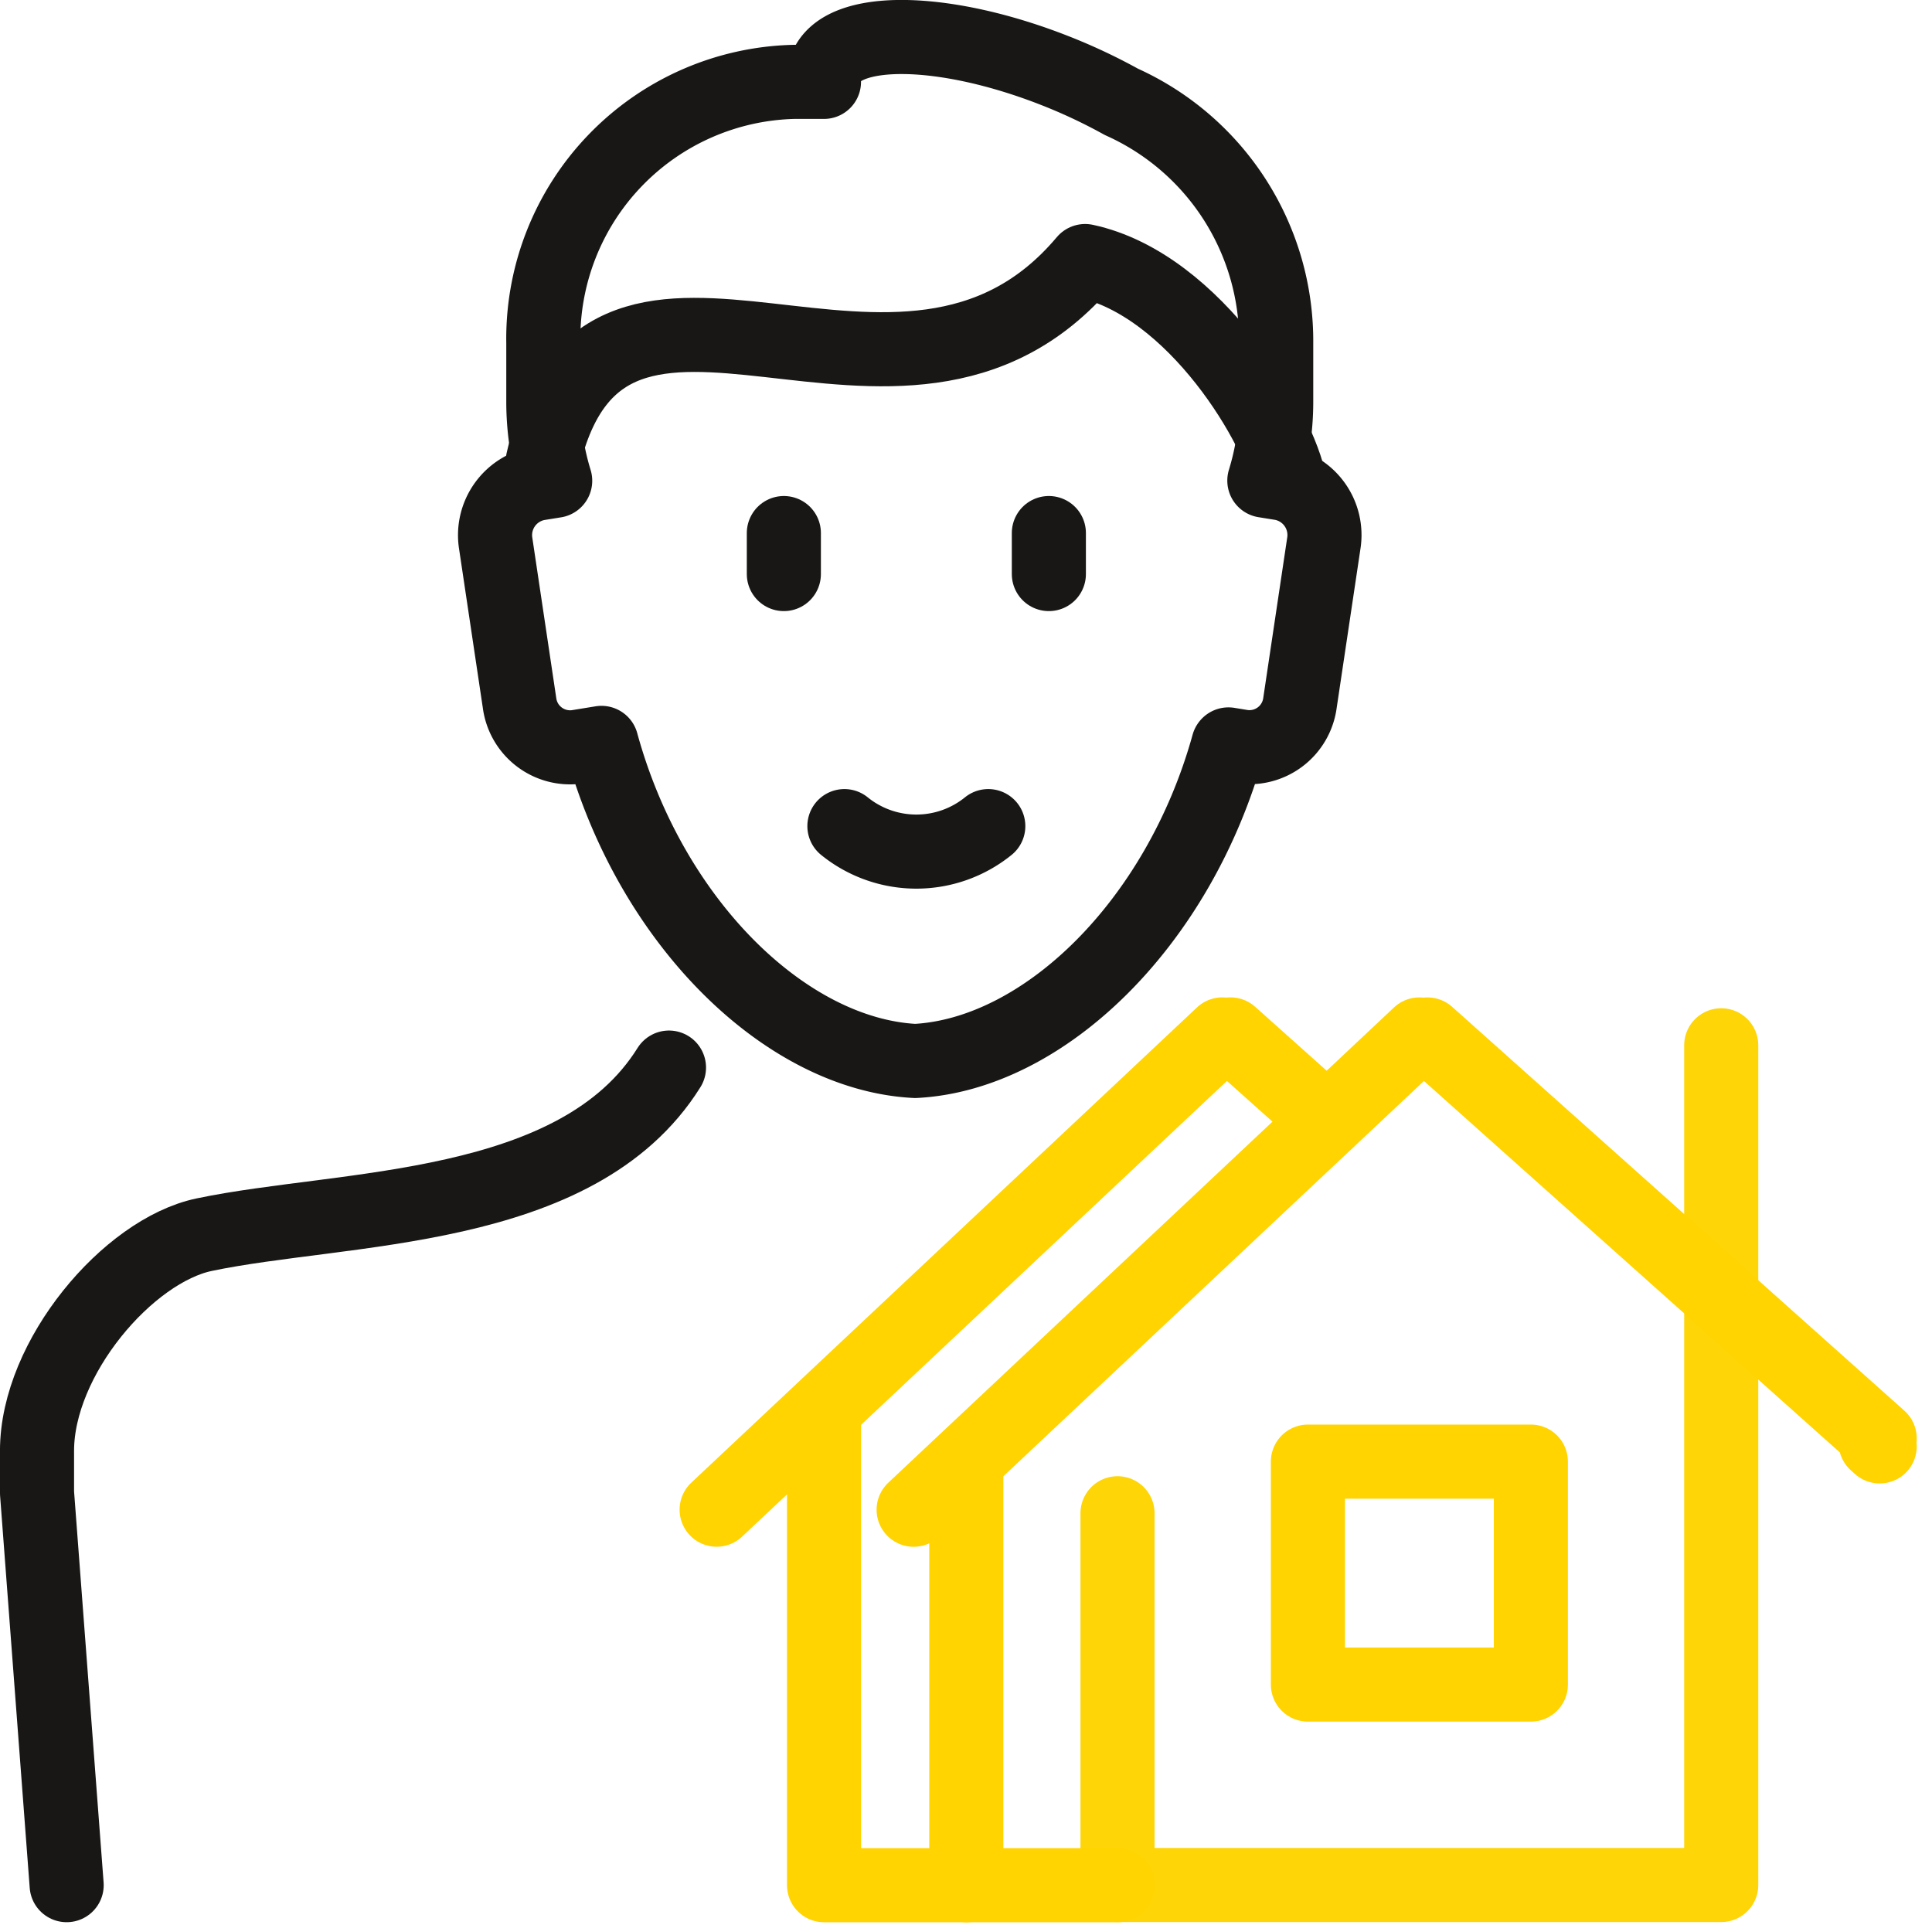 <svg xmlns="http://www.w3.org/2000/svg" width="78.226" height="77.937" viewBox="0 0 78.226 77.937">
  <g id="Group_8" data-name="Group 8" transform="translate(475.26 847.284)">
    <path id="Path_31" data-name="Path 31" d="M-308.913-714.76v34h-24.444v-15.052" transform="translate(-96.655 -90.199)" fill="none" stroke="#fed506" stroke-linecap="round" stroke-linejoin="round" stroke-width="3"/>
    <path id="Path_32" data-name="Path 32" d="M-299.59-660.663h-9.027v9.027h9.027v-9.027Z" transform="translate(-113.686 -127.439)" fill="none" stroke="#ffd400" stroke-linecap="round" stroke-linejoin="round" stroke-width="3"/>
    <path id="Path_33" data-name="Path 33" d="M-320.734-699.5l-.164-.147.164-.18-18.311-16.353-.164.146-.164-.146-20.476,19.244" transform="translate(-78.418 -89.218)" fill="none" stroke="#ffd400" stroke-linecap="round" stroke-linejoin="round" stroke-width="3"/>
    <path id="Path_34" data-name="Path 34" d="M-384.55-817.136c-2.011,7.26-7.482,12.547-12.68,12.811-5.215-.264-10.7-5.584-12.7-12.879l-.983.16a2.065,2.065,0,0,1-2.335-1.777l-.964-6.453a2.126,2.126,0,0,1,1.707-2.431l.7-.113a10.88,10.88,0,0,1-.48-3.2V-833.4a10.4,10.4,0,0,1,10.153-10.569h1.21a1.375,1.375,0,0,1,.075-.566c.624-1.713,4.788-1.66,9.3.119a22.627,22.627,0,0,1,2.67,1.257,10.619,10.619,0,0,1,6.266,9.759v2.376a10.86,10.86,0,0,1-.48,3.2l.7.113a2.127,2.127,0,0,1,1.707,2.431l-.964,6.453a2.065,2.065,0,0,1-2.335,1.777l-.562-.092Z" transform="translate(-40.976 0)" fill="none" stroke="#181716" stroke-linecap="round" stroke-linejoin="round" stroke-width="3"/>
    <line id="Line_19" data-name="Line 19" y2="1.66" transform="translate(-443.522 -825.7)" fill="none" stroke="#181716" stroke-linecap="round" stroke-linejoin="round" stroke-width="3"/>
    <line id="Line_20" data-name="Line 20" y2="1.66" transform="translate(-432.792 -825.7)" fill="none" stroke="#181716" stroke-linecap="round" stroke-linejoin="round" stroke-width="3"/>
    <path id="Path_35" data-name="Path 35" d="M-363.02-743.246a4.627,4.627,0,0,1-5.825,0" transform="translate(-72.225 -70.588)" fill="none" stroke="#181716" stroke-linecap="round" stroke-linejoin="round" stroke-width="3"/>
    <path id="Path_36" data-name="Path 36" d="M-377.789-807.642c-.4-2.229-3.836-8.081-8.291-9.034-7.469,8.862-19.368-3.008-21.957,8.091" transform="translate(-45.244 -20.038)" fill="none" stroke="#181716" stroke-linecap="round" stroke-linejoin="round" stroke-width="3"/>
    <path id="Path_37" data-name="Path 37" d="M-448.173-711.868c-3.717,5.951-13.173,5.581-18.821,6.766-3.078.646-6.767,4.974-6.767,8.751v1.7l1.2,15.887" transform="translate(0 -92.189)" fill="none" stroke="#181716" stroke-linecap="round" stroke-linejoin="round" stroke-width="3"/>
    <line id="Line_21" data-name="Line 21" y1="16.819" transform="translate(-436.134 -787.769)" fill="none" stroke="#ffd400" stroke-linecap="round" stroke-linejoin="round" stroke-width="3"/>
    <path id="Path_38" data-name="Path 38" d="M-360.728-712.671l-3.916-3.5-.164.146-.164-.146-20.476,19.244" transform="translate(-60.795 -89.229)" fill="none" stroke="#ffd400" stroke-linecap="round" stroke-linejoin="round" stroke-width="3"/>
    <path id="Path_39" data-name="Path 39" d="M-371.5-667.022v19.133h11.886" transform="translate(-70.394 -123.062)" fill="none" stroke="#ffd400" stroke-linecap="round" stroke-linejoin="round" stroke-width="3"/>
  </g>
</svg>
